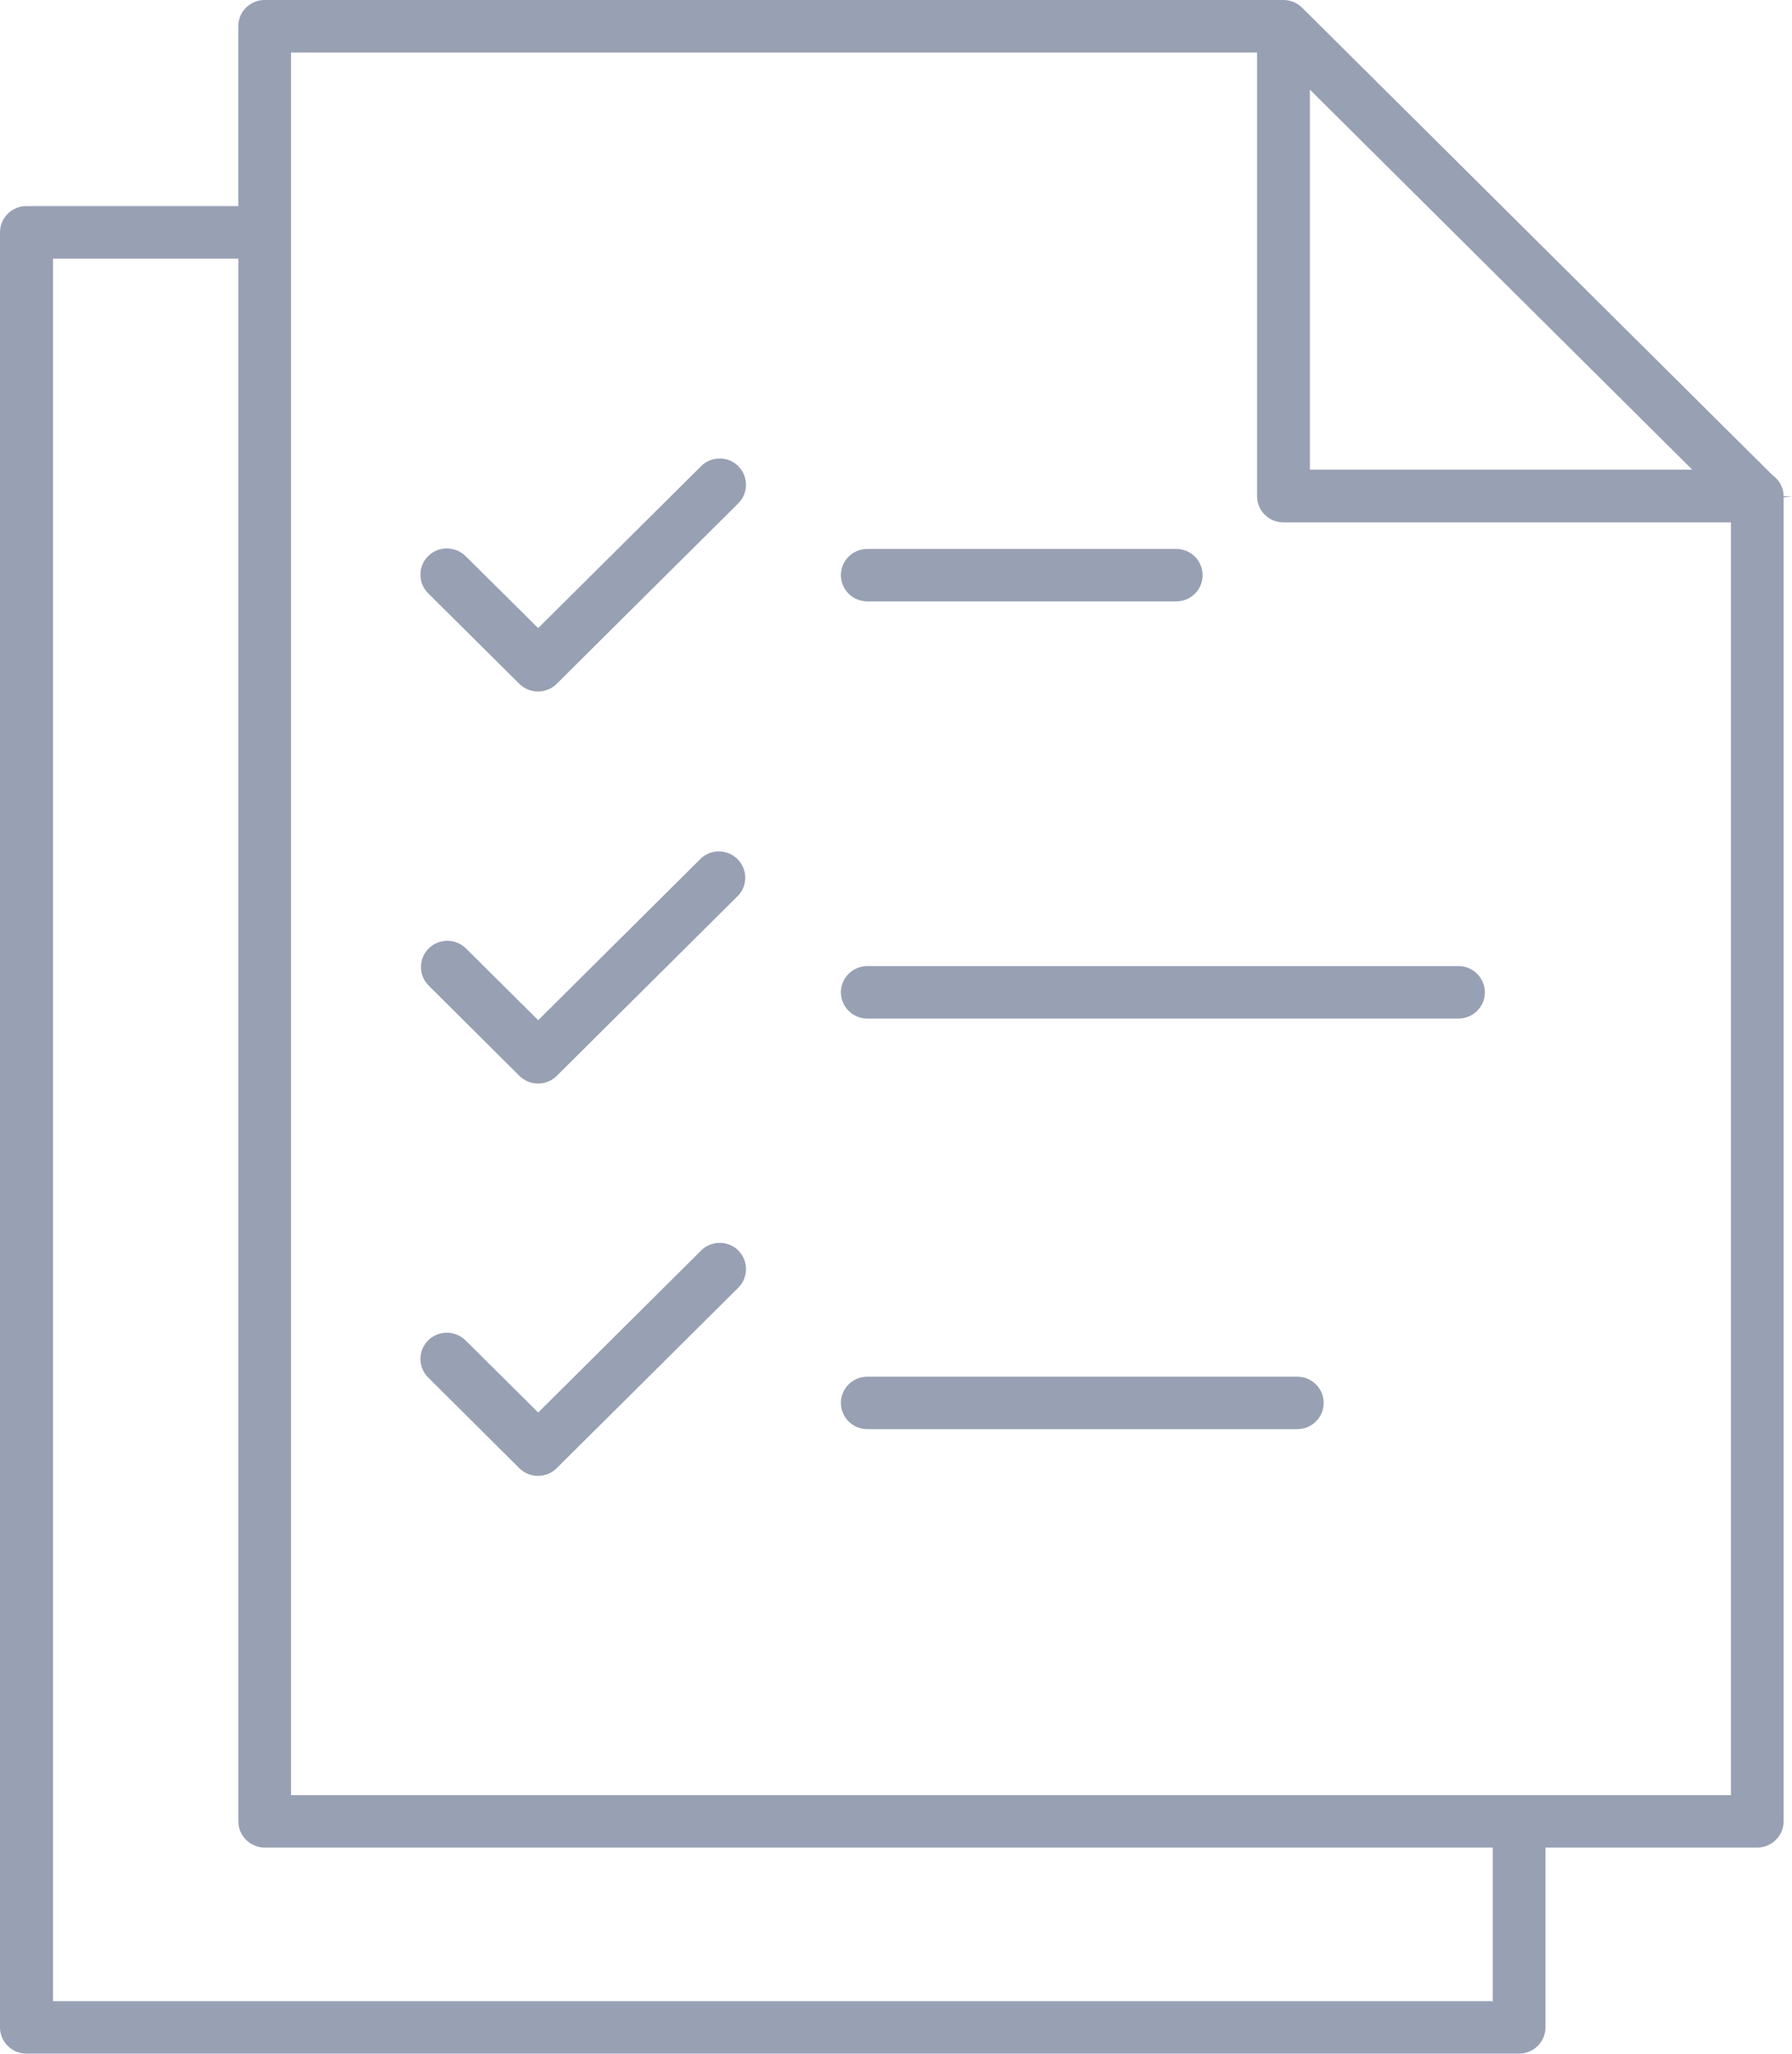 <svg width="48" height="55" viewBox="0 0 48 55" fill="none" xmlns="http://www.w3.org/2000/svg">
<g clip-path="url(#clip0_4011_1626)">
<path d="M47.498 12.742L47.473 12.72L34.88 0.208C34.813 0.144 34.738 0.091 34.651 0.055C34.564 0.02 34.473 0 34.378 0H7.089C6.698 0 6.382 0.316 6.382 0.702V5.519H0.707C0.316 5.519 0 5.835 0 6.221V54.295C0 54.684 0.318 54.998 0.707 54.998H40.689C41.08 54.998 41.396 54.682 41.396 54.295V49.479H47.069C47.46 49.479 47.776 49.163 47.776 48.777V13.319L47.998 13.286H47.776C47.776 13.074 47.669 12.868 47.496 12.74L47.498 12.742ZM35.087 2.401L45.329 12.579H35.087V2.401ZM39.987 53.593H1.42V6.926H6.384V48.777C6.384 49.165 6.702 49.479 7.091 49.479H39.984V53.591L39.987 53.593ZM46.367 48.075H7.796V1.407H33.671V13.288C33.671 13.677 33.989 13.99 34.378 13.99H46.364V48.075H46.367Z" fill="#98A0B4"/>
<path d="M19.787 12.493C19.524 12.223 19.098 12.208 18.816 12.449L18.769 12.495L14.415 16.821L12.482 14.904C12.342 14.761 12.155 14.688 11.969 14.688C11.782 14.688 11.616 14.754 11.478 14.884C11.342 15.015 11.264 15.189 11.262 15.379C11.258 15.567 11.329 15.746 11.46 15.88L13.911 18.314C14.187 18.588 14.636 18.588 14.911 18.314L19.764 13.491C20.047 13.219 20.055 12.773 19.784 12.495L19.787 12.493Z" fill="#98A0B4"/>
<path d="M19.962 23.495C19.96 23.307 19.882 23.133 19.747 23C19.48 22.746 19.071 22.735 18.793 22.972L18.769 22.996L14.416 27.322L12.482 25.401C12.345 25.264 12.162 25.195 11.982 25.195C11.802 25.195 11.62 25.264 11.482 25.401C11.207 25.675 11.207 26.121 11.482 26.395L13.913 28.813C14.189 29.087 14.638 29.087 14.913 28.813L19.767 23.99C19.896 23.857 19.967 23.681 19.962 23.493V23.495Z" fill="#98A0B4"/>
<path d="M19.787 33.499C19.524 33.23 19.098 33.214 18.816 33.455L18.769 33.501L14.416 37.828L12.482 35.908C12.342 35.765 12.156 35.692 11.969 35.692C11.782 35.692 11.616 35.758 11.478 35.889C11.342 36.019 11.264 36.193 11.262 36.381C11.26 36.569 11.329 36.748 11.46 36.882L13.911 39.32C14.187 39.594 14.636 39.594 14.911 39.32L19.765 34.497C20.047 34.226 20.056 33.779 19.785 33.501L19.787 33.499Z" fill="#98A0B4"/>
<path d="M31.507 14.701H23.231C22.84 14.701 22.524 15.017 22.524 15.404C22.524 15.79 22.842 16.106 23.231 16.106H31.507C31.898 16.106 32.213 15.79 32.213 15.404C32.213 15.017 31.895 14.701 31.507 14.701Z" fill="#98A0B4"/>
<path d="M39.067 25.873H23.231C22.84 25.873 22.524 26.189 22.524 26.576C22.524 26.962 22.842 27.278 23.231 27.278H39.067C39.458 27.278 39.773 26.962 39.773 26.576C39.773 26.189 39.456 25.873 39.067 25.873Z" fill="#98A0B4"/>
<path d="M34.749 36.869H23.231C22.84 36.869 22.524 37.185 22.524 37.571C22.524 37.958 22.842 38.274 23.231 38.274H34.749C35.14 38.274 35.456 37.958 35.456 37.571C35.456 37.185 35.138 36.869 34.749 36.869Z" fill="#98A0B4"/>
</g>
<defs>
<clipPath id="clip0_4011_1626">
<rect width="48" height="55" fill="white"/>
</clipPath>
</defs>
</svg>
